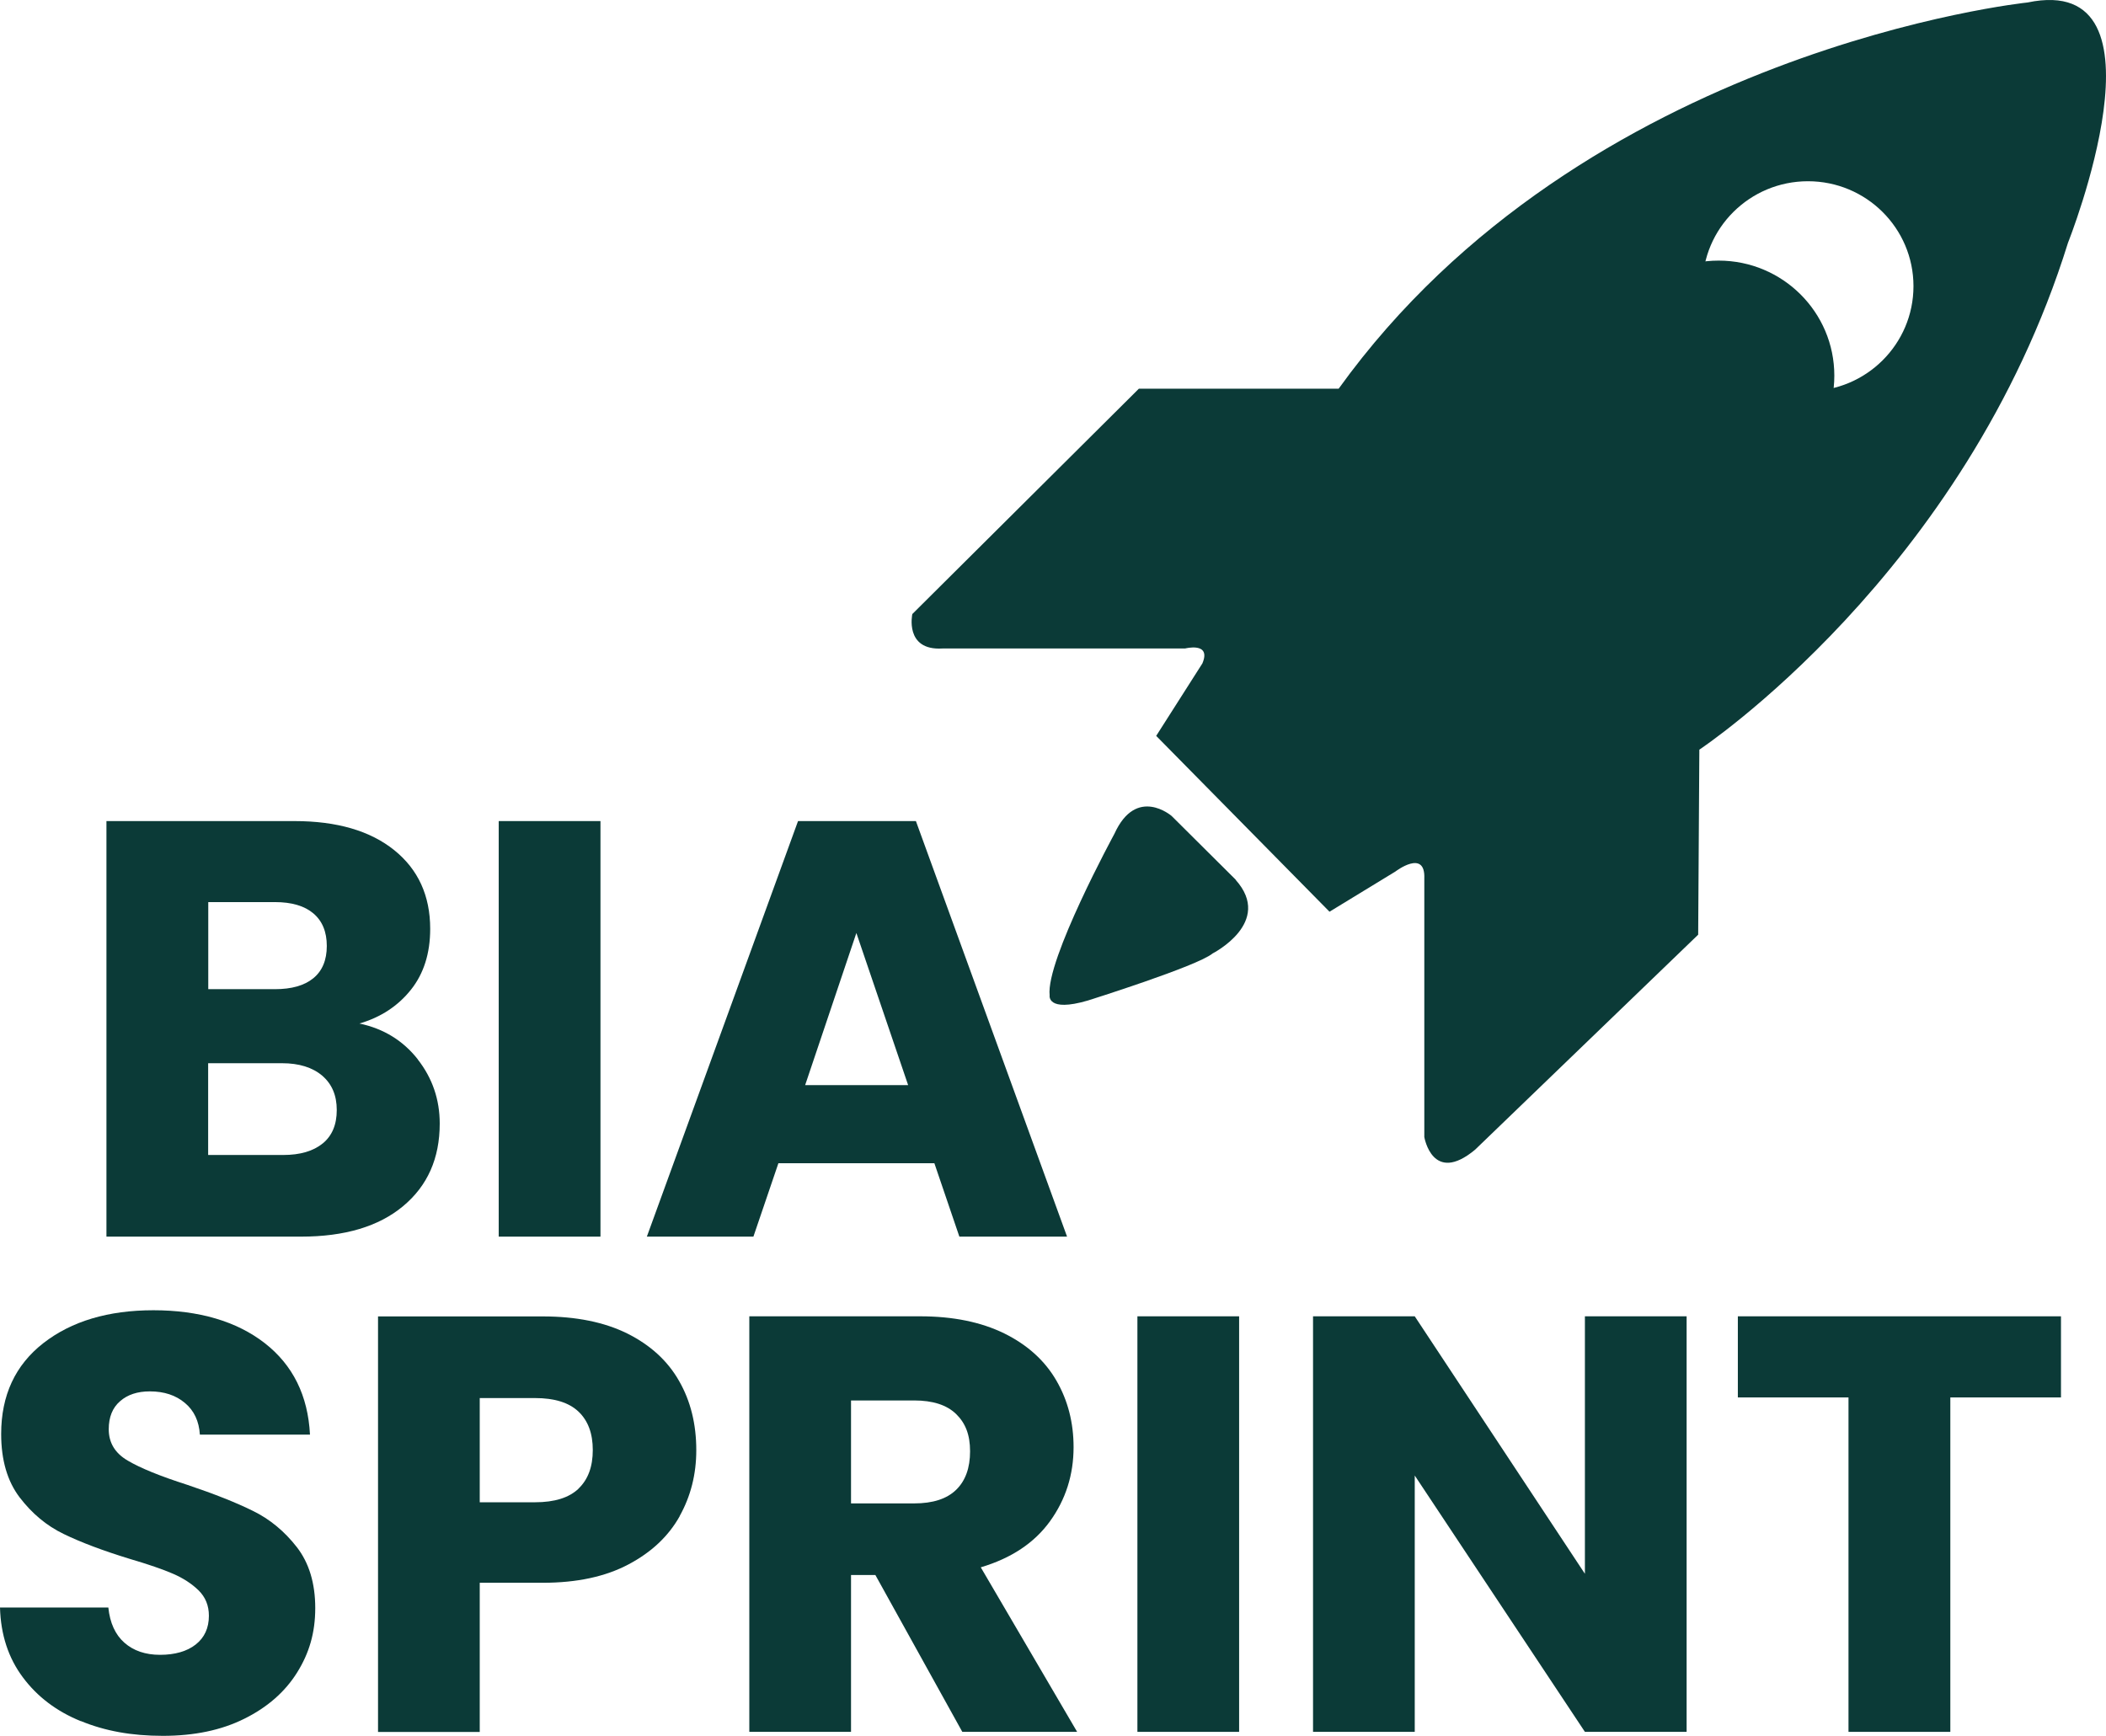 <svg xmlns="http://www.w3.org/2000/svg" width="74" height="61" viewBox="0 0 74 61" fill="none"><path d="M14.677 37.227C15.193 37.884 15.451 38.64 15.451 39.483C15.451 40.705 15.024 41.67 14.164 42.386C13.308 43.101 12.11 43.457 10.579 43.457H3.74V28.854H10.347C11.837 28.854 13.006 29.195 13.851 29.874C14.695 30.553 15.116 31.477 15.116 32.641C15.116 33.499 14.891 34.215 14.437 34.783C13.983 35.352 13.382 35.748 12.63 35.968C13.482 36.148 14.164 36.57 14.681 37.227H14.677ZM7.318 34.761H9.66C10.247 34.761 10.697 34.633 11.01 34.376C11.324 34.119 11.483 33.741 11.483 33.242C11.483 32.743 11.324 32.362 11.01 32.097C10.697 31.833 10.247 31.701 9.66 31.701H7.318V34.761ZM11.342 40.181C11.671 39.909 11.833 39.52 11.833 39.007C11.833 38.493 11.663 38.093 11.32 37.799C10.977 37.51 10.509 37.363 9.908 37.363H7.314V40.588H9.948C10.546 40.588 11.01 40.452 11.339 40.181H11.342Z" fill="#0B3A37"></path><path d="M21.099 28.854V43.457H17.524V28.854H21.099Z" fill="#0B3A37"></path><path d="M27.351 40.878L26.473 43.457H22.729L28.041 28.854H32.183L37.494 43.457H33.71L32.832 40.878H27.351ZM31.91 38.133L30.091 32.787L28.291 38.133H31.91Z" fill="#0B3A37"></path><path d="M2.844 60.486C1.992 60.141 1.313 59.628 0.804 58.945C0.295 58.266 0.026 57.448 0 56.491H3.807C3.862 57.03 4.05 57.444 4.371 57.727C4.692 58.01 5.109 58.153 5.625 58.153C6.141 58.153 6.573 58.032 6.879 57.789C7.185 57.547 7.34 57.21 7.34 56.78C7.34 56.421 7.219 56.124 6.975 55.885C6.732 55.65 6.433 55.456 6.075 55.302C5.721 55.148 5.216 54.975 4.559 54.781C3.611 54.491 2.837 54.197 2.239 53.907C1.638 53.618 1.125 53.188 0.69 52.62C0.258 52.051 0.041 51.31 0.041 50.392C0.041 49.035 0.535 47.971 1.523 47.2C2.512 46.43 3.803 46.044 5.393 46.044C6.982 46.044 8.314 46.43 9.303 47.2C10.291 47.971 10.822 49.042 10.892 50.414H7.023C6.994 49.945 6.82 49.57 6.499 49.303C6.178 49.031 5.769 48.895 5.264 48.895C4.832 48.895 4.482 49.009 4.22 49.24C3.954 49.468 3.821 49.798 3.821 50.227C3.821 50.701 4.043 51.068 4.489 51.328C4.935 51.592 5.632 51.875 6.58 52.179C7.528 52.498 8.299 52.803 8.889 53.096C9.483 53.386 9.996 53.812 10.428 54.366C10.859 54.92 11.077 55.636 11.077 56.509C11.077 57.382 10.863 58.098 10.439 58.776C10.014 59.455 9.395 59.998 8.587 60.398C7.779 60.802 6.824 61 5.721 61C4.618 61 3.685 60.828 2.837 60.479L2.844 60.486Z" fill="#0B3A37"></path><path d="M23.884 53.28C23.492 53.981 22.895 54.546 22.084 54.975C21.276 55.404 20.272 55.621 19.074 55.621H16.857V60.864H13.283V46.261H19.074C20.243 46.261 21.235 46.462 22.043 46.862C22.851 47.266 23.459 47.82 23.861 48.528C24.267 49.236 24.466 50.047 24.466 50.961C24.466 51.808 24.271 52.579 23.88 53.28H23.884ZM20.328 52.311C20.663 51.992 20.829 51.541 20.829 50.957C20.829 50.374 20.663 49.926 20.328 49.607C19.992 49.288 19.483 49.13 18.801 49.13H16.857V52.792H18.801C19.483 52.792 19.992 52.634 20.328 52.315V52.311Z" fill="#0B3A37"></path><path d="M33.813 60.86L30.759 55.349H29.903V60.86H26.329V46.257H32.33C33.489 46.257 34.473 46.459 35.289 46.859C36.104 47.262 36.712 47.813 37.118 48.514C37.524 49.214 37.723 49.996 37.723 50.855C37.723 51.827 37.446 52.693 36.897 53.456C36.347 54.219 35.536 54.758 34.462 55.078L37.848 60.86H33.813ZM29.903 52.832H32.12C32.777 52.832 33.267 52.674 33.596 52.355C33.924 52.036 34.086 51.585 34.086 51.001C34.086 50.418 33.924 50.011 33.596 49.691C33.267 49.372 32.777 49.214 32.12 49.214H29.903V52.832Z" fill="#0B3A37"></path><path d="M43.54 46.257V60.86H39.966V46.257H43.54Z" fill="#0B3A37"></path><path d="M59.264 60.86H55.69L49.711 51.852V60.86H46.137V46.257H49.711L55.69 55.305V46.257H59.264V60.86Z" fill="#0B3A37"></path><path d="M72.418 46.257V49.108H68.53V60.86H64.952V49.108H61.064V46.257H72.418Z" fill="#0B3A37"></path><path d="M60.389 17.244C62.634 17.244 64.454 15.434 64.454 13.201C64.454 10.968 62.634 9.158 60.389 9.158C58.144 9.158 56.325 10.968 56.325 13.201C56.325 15.434 58.144 17.244 60.389 17.244Z" fill="#0B3A37"></path><path d="M43.422 30.916L41.168 28.674C41.168 28.674 39.929 27.603 39.158 29.301C39.158 29.301 36.742 33.745 36.882 34.978C36.882 34.978 36.779 35.583 38.221 35.161C38.221 35.161 42.079 33.95 42.607 33.506C42.607 33.506 44.757 32.417 43.418 30.919L43.422 30.916Z" fill="#0B3A37"></path><path d="M71.245 0.087C71.245 0.087 55.642 1.702 47.037 13.66H40.017L32.057 21.578C32.057 21.578 31.773 22.869 33.112 22.789H41.64C41.64 22.789 42.574 22.547 42.249 23.313L40.626 25.86L46.716 32.039L49.032 30.626C49.032 30.626 50.087 29.819 50.047 30.868V39.957C50.047 39.957 50.331 41.652 51.832 40.401L59.67 32.846L59.711 26.344C59.711 26.344 69.05 20.165 72.665 8.53C72.665 8.53 76.464 -1.006 71.245 0.087ZM63.528 13.744C61.481 13.744 59.821 12.093 59.821 10.056C59.821 8.02 61.481 6.369 63.528 6.369C65.575 6.369 67.235 8.02 67.235 10.056C67.235 12.093 65.575 13.744 63.528 13.744Z" fill="#0B3A37"></path></svg>